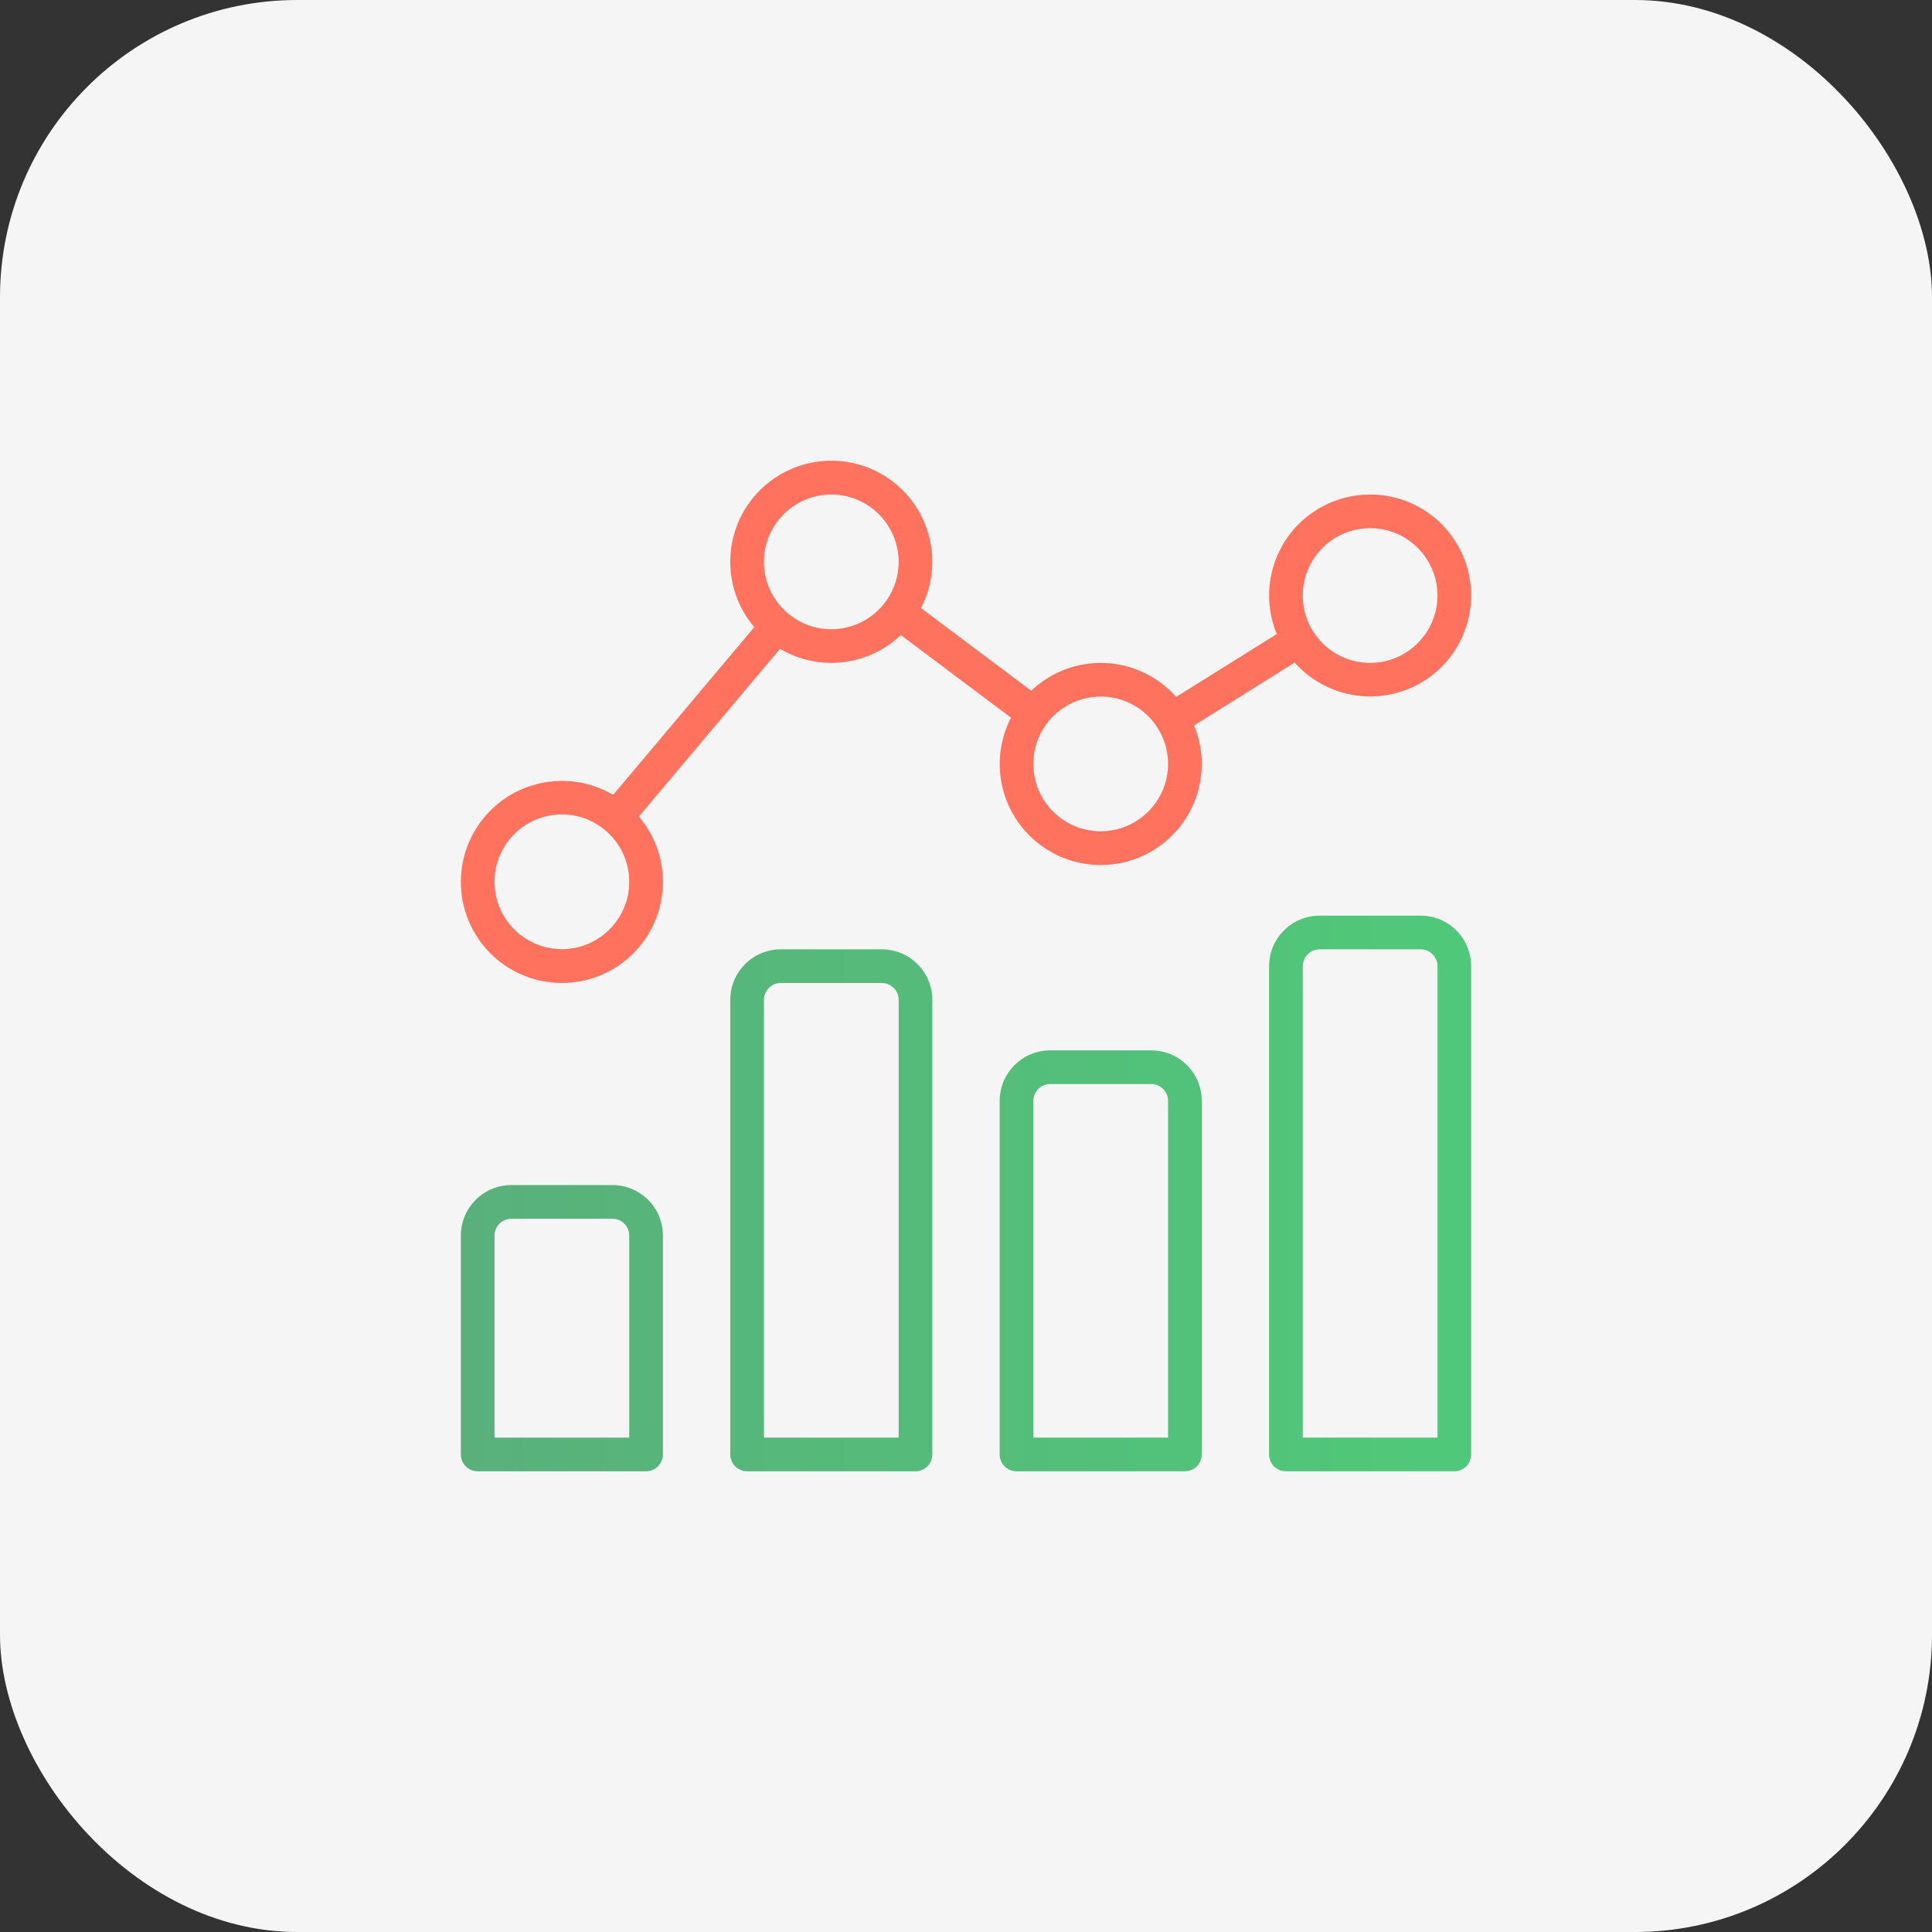 <?xml version="1.0" encoding="UTF-8"?> <svg xmlns="http://www.w3.org/2000/svg" width="65" height="65" viewBox="0 0 65 65" fill="none"><rect x="0" y="0" width="65" height="65" fill="#333333" stroke="none"/> <rect width="65" height="65" rx="10" fill="#F5F5F5"></rect> <path fill-rule="evenodd" clip-rule="evenodd" d="M47.68 23.041C46.297 23.768 44.596 23.459 43.558 22.291L40.173 24.407C40.774 25.86 40.299 27.537 39.024 28.458C37.749 29.38 36.008 29.306 34.816 28.28C33.624 27.254 33.292 25.543 34.013 24.146L30.306 21.365C29.21 22.414 27.548 22.604 26.244 21.828L21.495 27.472C22.639 28.819 22.56 30.817 21.313 32.07C20.067 33.322 18.069 33.411 16.716 32.273C15.364 31.136 15.109 29.152 16.129 27.709C17.149 26.267 19.105 25.846 20.628 26.743L25.377 21.099C24.272 19.798 24.304 17.879 25.451 16.615C26.598 15.351 28.504 15.134 29.906 16.107C31.308 17.081 31.77 18.943 30.986 20.459L34.694 23.24C35.024 22.925 35.413 22.68 35.84 22.52C36.266 22.359 36.721 22.286 37.176 22.306C37.631 22.325 38.078 22.436 38.489 22.633C38.9 22.829 39.268 23.106 39.569 23.448L42.955 21.332C42.741 20.815 42.658 20.255 42.713 19.699C42.769 19.143 42.96 18.609 43.27 18.145C43.581 17.681 44.002 17.3 44.494 17.038C44.987 16.775 45.537 16.637 46.096 16.638C47.658 16.637 49.02 17.702 49.395 19.219C49.77 20.736 49.063 22.313 47.68 23.041ZM18.904 31.933C17.652 31.933 16.638 30.919 16.638 29.667C16.638 28.416 17.652 27.401 18.904 27.401C20.155 27.401 21.17 28.416 21.17 29.667C21.169 30.918 20.155 31.932 18.904 31.933ZM25.702 18.904C25.702 20.155 26.716 21.17 27.968 21.17C29.219 21.168 30.232 20.155 30.234 18.904C30.234 17.652 29.219 16.638 27.968 16.638C26.716 16.638 25.702 17.652 25.702 18.904ZM37.032 27.968C35.78 27.968 34.766 26.953 34.766 25.702C34.766 24.45 35.78 23.436 37.032 23.436C38.283 23.436 39.298 24.45 39.298 25.702C39.296 26.953 38.283 27.966 37.032 27.968ZM48.362 20.037C48.362 18.785 47.347 17.771 46.096 17.771C44.844 17.771 43.83 18.785 43.83 20.037C43.83 21.288 44.844 22.303 46.096 22.303C47.347 22.301 48.36 21.288 48.362 20.037Z" fill="#FF725E"></path> <path d="M20.604 39.87H17.205C16.267 39.871 15.506 40.631 15.505 41.569V48.934C15.505 49.084 15.565 49.228 15.671 49.334C15.777 49.44 15.921 49.5 16.072 49.5H21.737C21.887 49.5 22.031 49.44 22.137 49.334C22.243 49.228 22.303 49.084 22.303 48.934V41.569C22.302 40.631 21.542 39.871 20.604 39.87ZM21.17 48.367H16.638V41.569C16.638 41.419 16.698 41.275 16.804 41.169C16.91 41.062 17.054 41.003 17.205 41.003H20.604C20.754 41.003 20.898 41.062 21.004 41.169C21.11 41.275 21.17 41.419 21.17 41.569L21.17 48.367ZM29.668 31.939H26.269C25.33 31.94 24.57 32.7 24.569 33.638V48.934C24.569 49.084 24.629 49.228 24.735 49.334C24.841 49.44 24.985 49.5 25.136 49.5H30.8C30.951 49.5 31.095 49.44 31.201 49.334C31.307 49.228 31.367 49.084 31.367 48.934V33.638C31.366 32.7 30.606 31.94 29.668 31.939ZM30.234 48.367H25.702V33.638C25.702 33.488 25.762 33.344 25.868 33.238C25.974 33.132 26.118 33.072 26.268 33.072H29.668C29.818 33.072 29.962 33.132 30.068 33.238C30.174 33.344 30.234 33.488 30.234 33.638L30.234 48.367ZM38.731 35.338H35.333C34.394 35.339 33.634 36.099 33.633 37.037V48.934C33.633 49.084 33.693 49.228 33.799 49.334C33.905 49.44 34.049 49.5 34.199 49.5H39.864C40.015 49.5 40.159 49.44 40.265 49.334C40.371 49.228 40.431 49.084 40.431 48.934V37.037C40.43 36.099 39.67 35.339 38.731 35.338ZM39.298 48.367H34.766V37.037C34.766 36.887 34.826 36.743 34.932 36.637C35.038 36.531 35.182 36.471 35.333 36.471H38.731C38.882 36.471 39.026 36.531 39.132 36.637C39.238 36.743 39.298 36.887 39.298 37.037L39.298 48.367ZM47.795 30.806H44.396C43.458 30.807 42.698 31.567 42.697 32.505V48.934C42.697 49.084 42.757 49.228 42.863 49.334C42.969 49.44 43.113 49.5 43.263 49.5H48.928C49.079 49.5 49.223 49.44 49.329 49.334C49.435 49.228 49.495 49.084 49.495 48.934V32.505C49.494 31.567 48.734 30.807 47.795 30.806ZM48.362 48.367H43.83V32.505C43.83 32.355 43.89 32.211 43.996 32.105C44.102 31.999 44.246 31.939 44.396 31.939H47.795C47.946 31.939 48.09 31.999 48.196 32.105C48.302 32.211 48.362 32.355 48.362 32.505L48.362 48.367Z" fill="url(#paint0_linear_414_2089)"></path> <defs> <linearGradient id="paint0_linear_414_2089" x1="15.505" y1="32.503" x2="49.495" y2="32.503" gradientUnits="userSpaceOnUse"> <stop stop-color="#59B07B"></stop> <stop offset="1" stop-color="#4FC979"></stop> </linearGradient> </defs> </svg> 